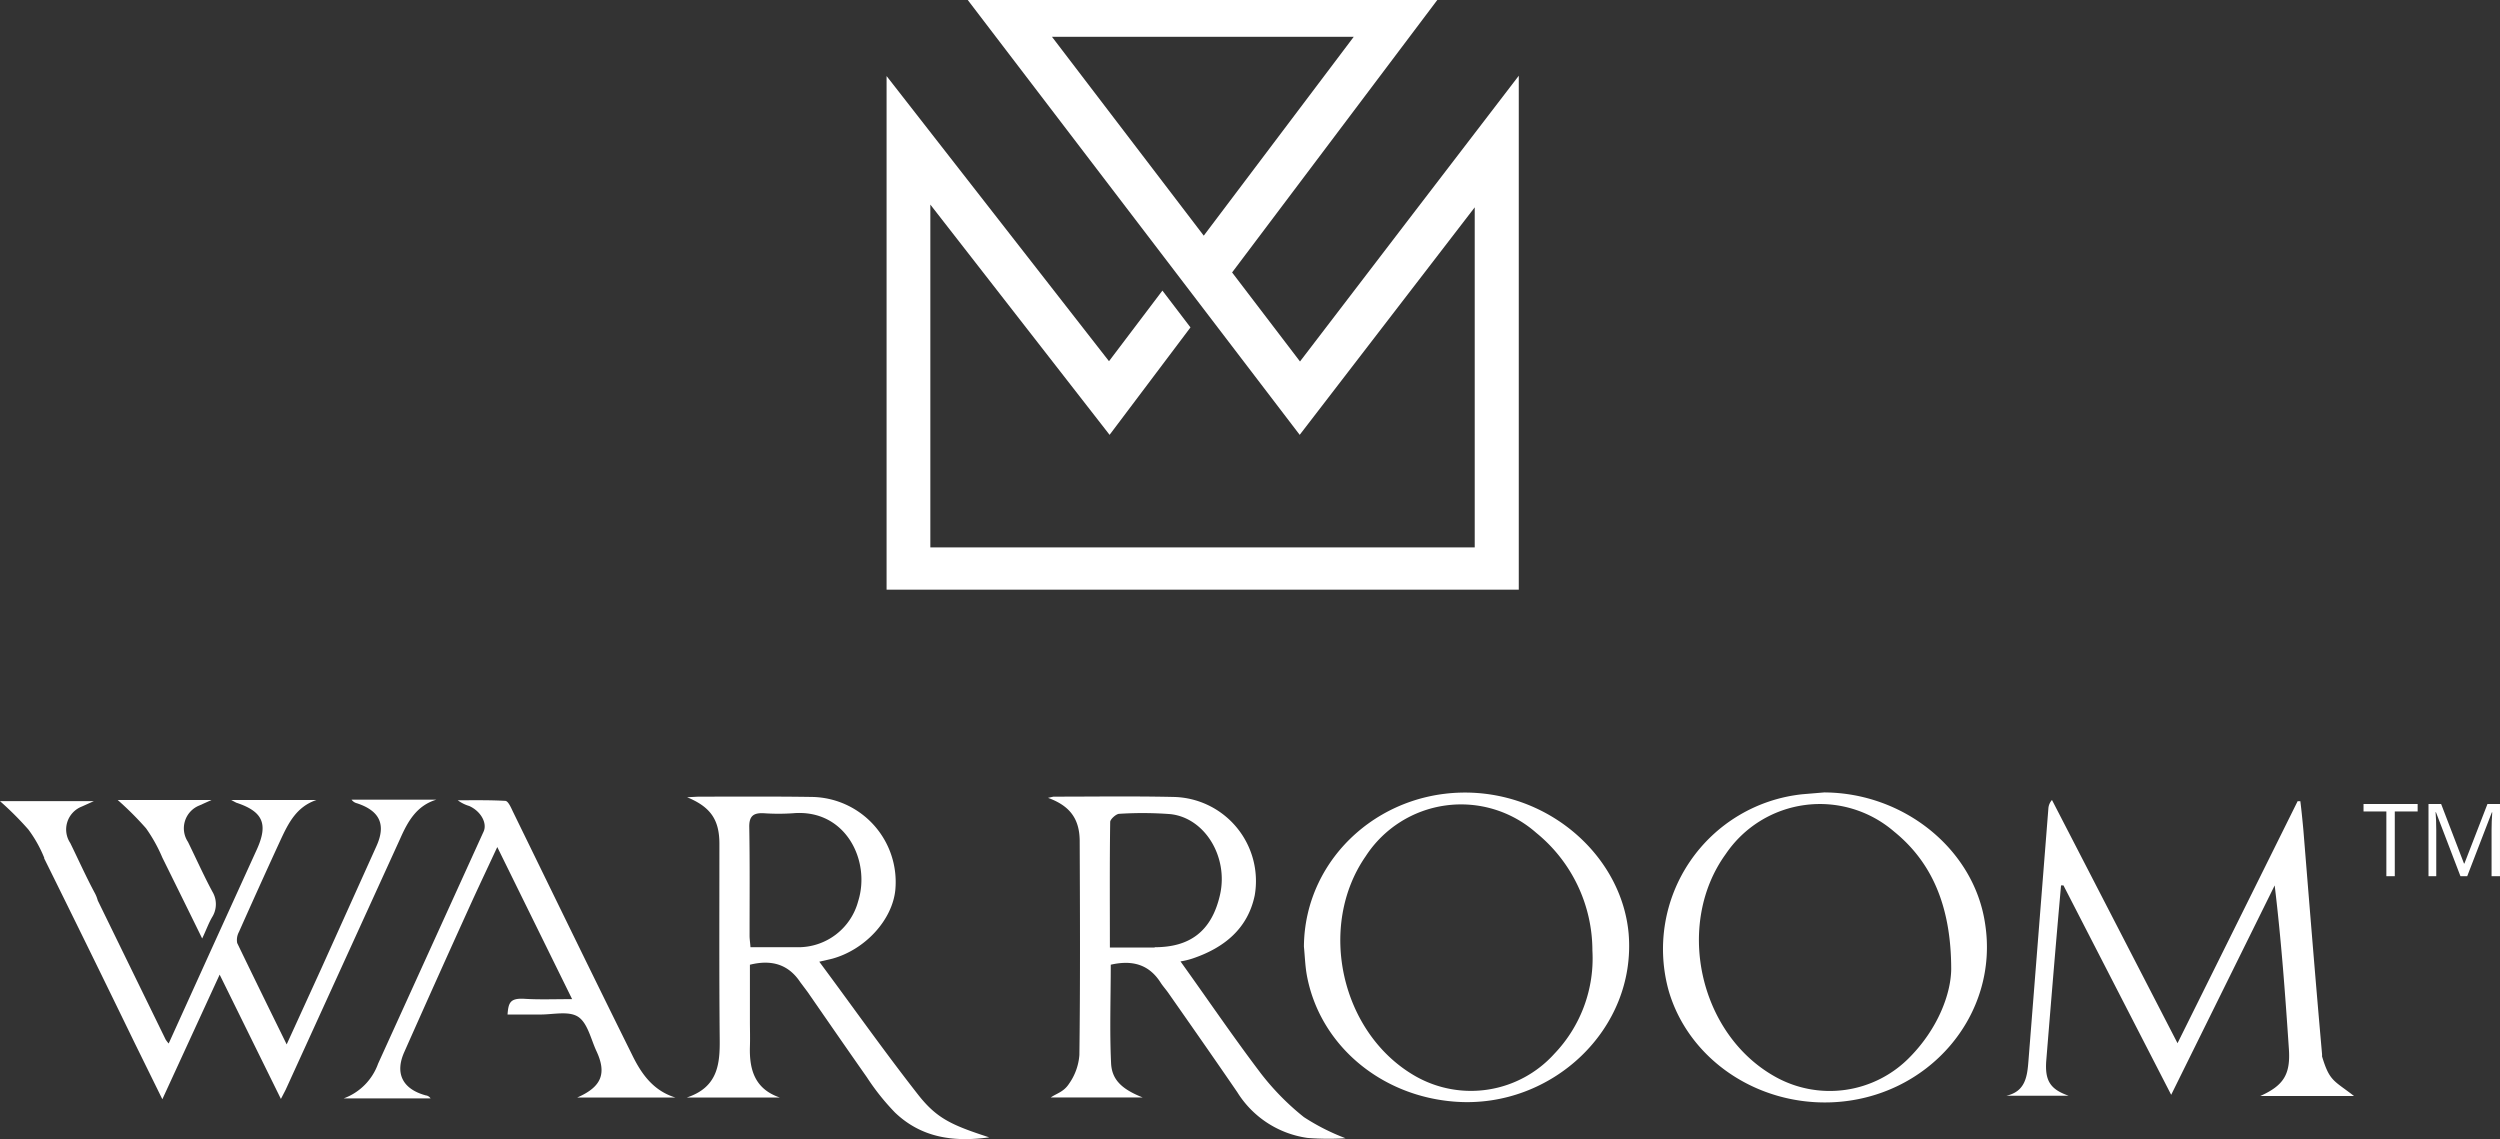 <svg xmlns="http://www.w3.org/2000/svg" width="296.701" height="135.19" viewBox="0 0 296.701 135.19"><rect x="0" y="0" width="296.701" height="135.19" fill="#333333" stroke="none"/><defs><style>.a{fill:#fff;}</style></defs><g transform="translate(0)"><path class="a" d="M51.786,265H41.723a1.11,1.11,0,0,0,.645.43c2.722.9,3.474,2.543,2.292,5.121L38.141,285.02l-4.119,9.025c-2.041-4.154-3.975-8.094-5.873-12.033a2.007,2.007,0,0,1,.215-1.325q2.435-5.479,4.942-10.923c.931-2.006,1.9-3.939,4.262-4.727H27.433l.609.322c3.152,1.039,3.8,2.507,2.471,5.479L25.069,282.8l-5.05,11.138a3.691,3.691,0,0,1-.358-.466L11.6,276.962a3.867,3.867,0,0,0-.358-.9c-1.039-1.934-1.934-3.939-2.9-5.909a2.916,2.916,0,0,1,1.361-4.333l1.433-.645H0a37.3,37.3,0,0,1,3.366,3.366,15.017,15.017,0,0,1,1.9,3.4H5.229q5.426,10.959,10.78,21.989l3.259,6.625,6.8-14.791,7.27,14.755.573-1.11,13.573-29.761C48.384,267.614,49.422,265.716,51.786,265Z" transform="translate(0 -170.095)"/><path class="a" d="M368.829,8.989,355.793,26,342.864,42.9l-8.058-10.565L359.159,0H303.434l39.395,51.607,20.772-27V64.965H298.993V24.281l21.273,27.326,9.6-12.75-3.331-4.369-6.339,8.38L293.8,9.025V69.979h75.029Zm-55.4-4.62h35.813l-17.8,23.6Z" transform="translate(-188.58)"/><path class="a" d="M372.477,296.691c-3.259-4.3-6.267-8.738-9.455-13.179a8.81,8.81,0,0,0,1.468-.358c3.689-1.253,6.518-3.51,7.342-7.485a9.982,9.982,0,0,0-9.6-11.675c-4.763-.107-9.526-.036-14.289-.036l-.645.143c2.579.931,3.725,2.471,3.76,5.05.036,8.488.072,16.976-.036,25.463a6.764,6.764,0,0,1-1.218,3.4c-.645,1-1.468,1.146-2.185,1.647h10.923c-2.435-.967-3.689-2.077-3.76-4.119-.179-3.868-.036-7.772-.036-11.639,2.507-.573,4.513-.072,5.909,2.113.251.394.573.752.859,1.146,2.758,3.939,5.515,7.879,8.237,11.854a11.731,11.731,0,0,0,8.345,5.444,31.672,31.672,0,0,0,4.512.036,25.569,25.569,0,0,1-4.942-2.507,30.3,30.3,0,0,1-5.193-5.3Zm-12.535-14.827h-5.3c0-5.085-.036-9.992.036-14.9,0-.322.68-.931,1.039-.967a43.654,43.654,0,0,1,6.124.036c4.119.466,6.876,5.121,5.873,9.562s-3.689,6.232-7.736,6.232Z" transform="translate(-222.92 -169.411)"/><path class="a" d="M255.033,299.332c-4.011-5.121-7.771-10.457-11.711-15.758l1.54-.358c3.9-1.074,7.127-4.584,7.485-8.165a10.1,10.1,0,0,0-9.813-11.031c-4.512-.072-9.061-.036-13.573-.036l-1.325.072c2.793,1.146,3.832,2.686,3.832,5.515,0,7.736-.036,15.436.036,23.171.036,2.973-.215,5.73-3.9,6.948h11.031c-2.937-1-3.617-3.259-3.546-5.981.036-1.039,0-2.113,0-3.152v-6.625c2.579-.645,4.584-.036,5.981,2.077l.86,1.146c2.328,3.366,4.656,6.733,7.019,10.1a27.686,27.686,0,0,0,3.366,4.226c3.044,2.9,6.769,3.546,11.174,2.937C258.973,302.949,257.253,302.161,255.033,299.332Zm-14.254-17.477h-5.623c-.036-.537-.107-.967-.107-1.361,0-4.3.036-8.559-.036-12.857-.036-1.361.5-1.755,1.755-1.683a25.256,25.256,0,0,0,3.438,0c6.232-.537,9.24,5.623,7.736,10.422a7.355,7.355,0,0,1-7.163,5.479Z" transform="translate(-146.089 -169.437)"/><path class="a" d="M452.729,262.7c-11.1-.824-20.557,7.521-20.628,18.229.107,1.074.143,2.185.322,3.259,1.468,8.345,8.774,14.54,17.728,15.149,11.353.788,21.452-8.6,20.485-19.984C469.847,270.722,462.183,263.416,452.729,262.7Zm9.061,30.979a13.323,13.323,0,0,1-16.474,2.614c-8.81-5.05-11.675-17.763-5.873-26.108a13.486,13.486,0,0,1,20.234-2.758,18.014,18.014,0,0,1,6.661,13.967A16.371,16.371,0,0,1,461.789,293.678Z" transform="translate(-277.351 -168.582)"/><path class="a" d="M570.138,262.6l-2.579.215a18.474,18.474,0,0,0-15.865,23.35c2.364,8.058,10.386,13.537,19.268,13.215,11.5-.43,20.02-10.35,18.265-21.273C587.9,269.333,579.593,262.636,570.138,262.6Zm10.207,31.372a13.251,13.251,0,0,1-16.152,2.292c-8.918-5.086-11.747-18.05-5.73-26.359a13.486,13.486,0,0,1,19.984-2.65c4.369,3.546,6.769,8.7,6.769,16.331C585.179,286.523,583.639,290.606,580.345,293.973Z" transform="translate(-353.646 -168.554)"/><path class="a" d="M148.1,295.345c-4.763-9.6-9.455-19.268-14.146-28.866-.215-.466-.537-1.182-.86-1.218-1.9-.107-3.76-.072-5.659-.072a4.369,4.369,0,0,0,1.361.68c1.361.609,2.149,2.006,1.719,3.008l-12.535,27.576a6.831,6.831,0,0,1-4.083,4.119h10.314a.788.788,0,0,0-.573-.358c-2.758-.752-3.689-2.614-2.543-5.157q3.832-8.631,7.736-17.226c1.039-2.292,2.113-4.548,3.295-7.091l8.882,18.05c-2.077,0-3.868.072-5.623-.036s-1.934.466-2.041,1.862h3.725c1.576.036,3.474-.466,4.62.251s1.54,2.65,2.185,4.047c1.289,2.722.609,4.3-2.256,5.551h11.639C150.573,299.642,149.176,297.565,148.1,295.345Z" transform="translate(-73.109 -170.213)"/><path class="a" d="M42.366,268.466A18.3,18.3,0,0,1,44.3,271.94c1.54,3.116,3.08,6.232,4.727,9.6.5-1.039.788-1.9,1.253-2.65a2.891,2.891,0,0,0-.036-2.9c-1.039-1.934-1.934-3.939-2.9-5.909a2.916,2.916,0,0,1,1.361-4.333l1.433-.645H39A37.3,37.3,0,0,1,42.366,268.466Z" transform="translate(-25.033 -170.159)"/><path class="a" d="M702.361,295.541v-.251c-.788-8.882-1.5-17.763-2.22-26.645-.107-1.146-.215-2.256-.358-3.4h-.322l-14.254,28.722-14.9-28.866a1.683,1.683,0,0,0-.43,1.039l-2.364,29.94c-.143,1.826-.358,3.617-2.614,4.119h7.378c-2.149-.752-2.829-1.755-2.65-4.154.5-6.124,1-12.248,1.54-18.372l.215-2.435h.286l12.785,24.854,12.284-24.854c.788,6.554,1.253,12.964,1.683,19.375.215,3.044-.609,4.369-3.4,5.623h11.138C703.757,298.371,703.256,298.514,702.361,295.541Z" transform="translate(-426.777 -170.159)"/><path class="a" d="M-4.922,0h-1V-7.682H-8.631v-.885h6.422v.885H-4.922ZM2.871,0-.035-7.594H-.082Q0-6.691,0-5.449V0H-.92V-8.566H.58L3.293-1.5H3.34L6.076-8.566H7.564V0h-1V-5.52q0-.949.082-2.062H6.6L3.674,0Z" transform="translate(289.136 103.988)"/></g></svg>